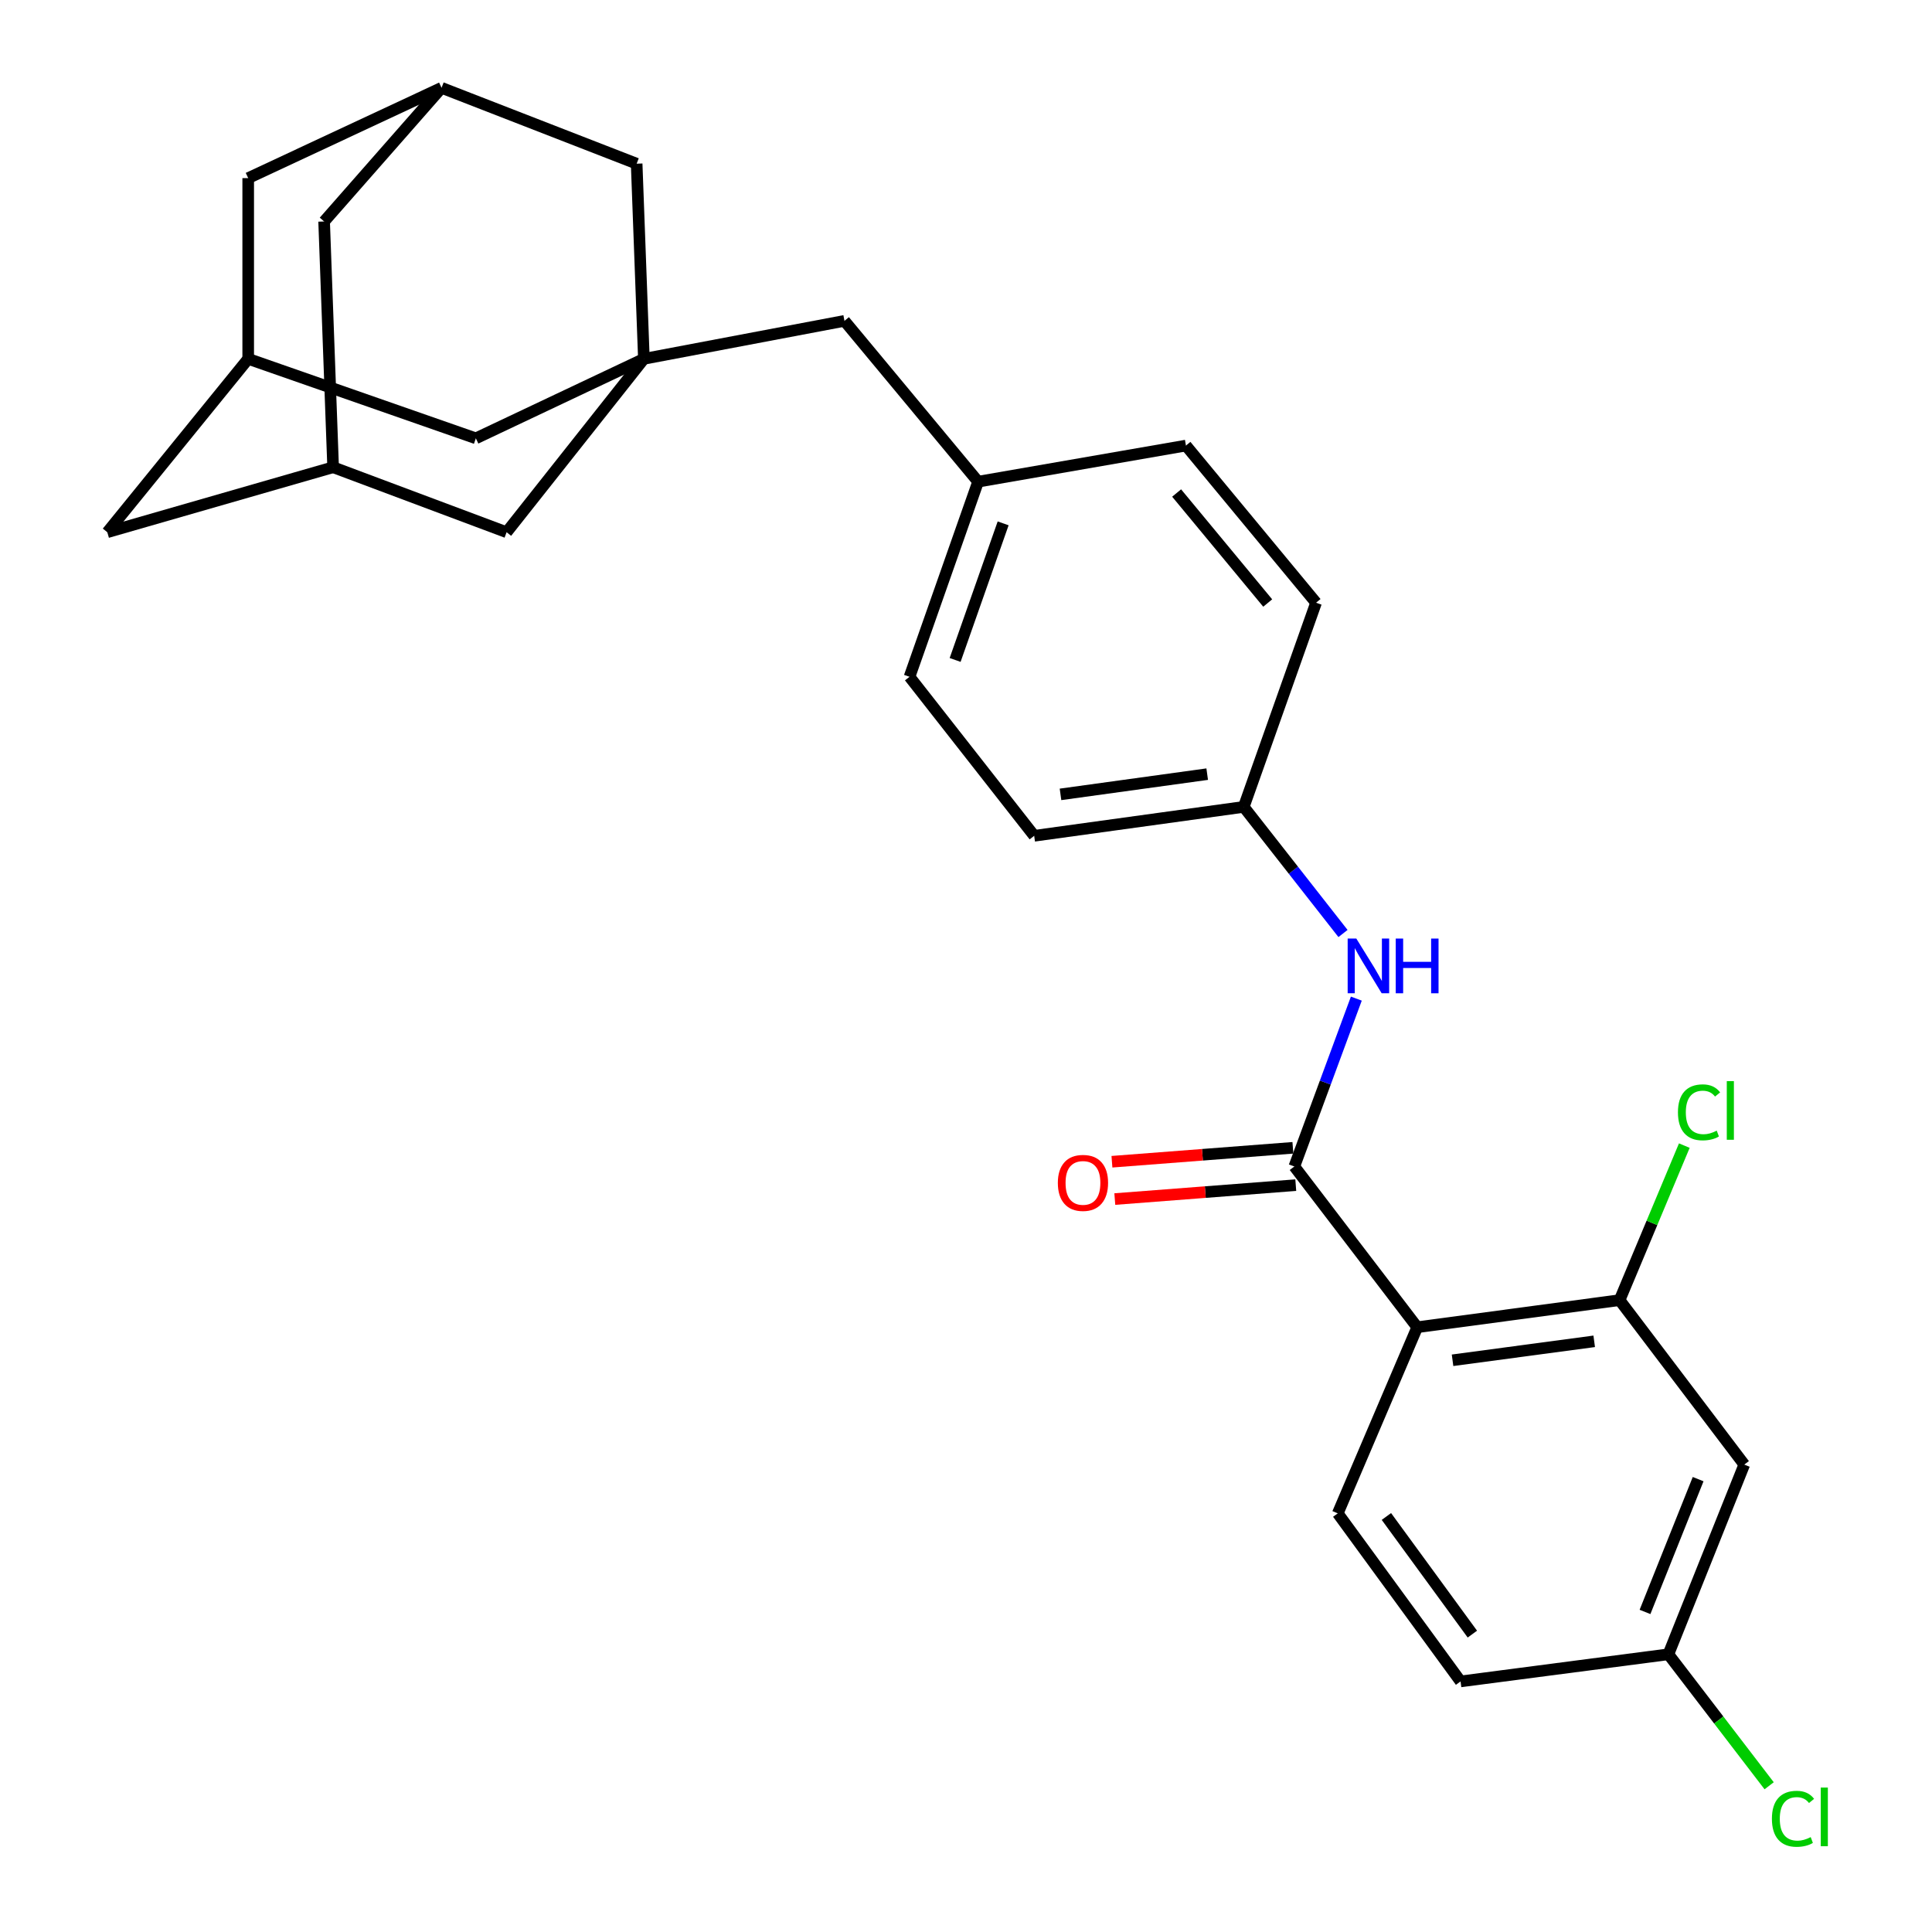 <?xml version='1.0' encoding='iso-8859-1'?>
<svg version='1.1' baseProfile='full'
              xmlns='http://www.w3.org/2000/svg'
                      xmlns:rdkit='http://www.rdkit.org/xml'
                      xmlns:xlink='http://www.w3.org/1999/xlink'
                  xml:space='preserve'
width='1000px' height='1000px' viewBox='0 0 1000 1000'>
<!-- END OF HEADER -->
<rect style='opacity:1.0;fill:#FFFFFF;stroke:none' width='1000' height='1000' x='0' y='0'> </rect>
<path class='bond-0' d='M 733.554,686.979 L 669.943,603.765' style='fill:none;fill-rule:evenodd;stroke:#000000;stroke-width:6px;stroke-linecap:butt;stroke-linejoin:miter;stroke-opacity:1' />
<path class='bond-2' d='M 733.554,686.979 L 838.298,672.952' style='fill:none;fill-rule:evenodd;stroke:#000000;stroke-width:6px;stroke-linecap:butt;stroke-linejoin:miter;stroke-opacity:1' />
<path class='bond-2' d='M 751.837,704.081 L 825.158,694.262' style='fill:none;fill-rule:evenodd;stroke:#000000;stroke-width:6px;stroke-linecap:butt;stroke-linejoin:miter;stroke-opacity:1' />
<path class='bond-4' d='M 733.554,686.979 L 692.42,783.316' style='fill:none;fill-rule:evenodd;stroke:#000000;stroke-width:6px;stroke-linecap:butt;stroke-linejoin:miter;stroke-opacity:1' />
<path class='bond-3' d='M 669.943,603.765 L 685.989,560.324' style='fill:none;fill-rule:evenodd;stroke:#000000;stroke-width:6px;stroke-linecap:butt;stroke-linejoin:miter;stroke-opacity:1' />
<path class='bond-3' d='M 685.989,560.324 L 702.036,516.883' style='fill:none;fill-rule:evenodd;stroke:#0000FF;stroke-width:6px;stroke-linecap:butt;stroke-linejoin:miter;stroke-opacity:1' />
<path class='bond-9' d='M 669.199,594.105 L 622.368,597.708' style='fill:none;fill-rule:evenodd;stroke:#000000;stroke-width:6px;stroke-linecap:butt;stroke-linejoin:miter;stroke-opacity:1' />
<path class='bond-9' d='M 622.368,597.708 L 575.537,601.312' style='fill:none;fill-rule:evenodd;stroke:#FF0000;stroke-width:6px;stroke-linecap:butt;stroke-linejoin:miter;stroke-opacity:1' />
<path class='bond-9' d='M 670.686,613.425 L 623.855,617.028' style='fill:none;fill-rule:evenodd;stroke:#000000;stroke-width:6px;stroke-linecap:butt;stroke-linejoin:miter;stroke-opacity:1' />
<path class='bond-9' d='M 623.855,617.028 L 577.024,620.632' style='fill:none;fill-rule:evenodd;stroke:#FF0000;stroke-width:6px;stroke-linecap:butt;stroke-linejoin:miter;stroke-opacity:1' />
<path class='bond-1' d='M 333.275,185.735 L 437.094,166.077' style='fill:none;fill-rule:evenodd;stroke:#000000;stroke-width:6px;stroke-linecap:butt;stroke-linejoin:miter;stroke-opacity:1' />
<path class='bond-10' d='M 333.275,185.735 L 329.529,84.726' style='fill:none;fill-rule:evenodd;stroke:#000000;stroke-width:6px;stroke-linecap:butt;stroke-linejoin:miter;stroke-opacity:1' />
<path class='bond-11' d='M 333.275,185.735 L 246.304,226.879' style='fill:none;fill-rule:evenodd;stroke:#000000;stroke-width:6px;stroke-linecap:butt;stroke-linejoin:miter;stroke-opacity:1' />
<path class='bond-12' d='M 333.275,185.735 L 262.215,275.483' style='fill:none;fill-rule:evenodd;stroke:#000000;stroke-width:6px;stroke-linecap:butt;stroke-linejoin:miter;stroke-opacity:1' />
<path class='bond-5' d='M 838.298,672.952 L 902.835,758.072' style='fill:none;fill-rule:evenodd;stroke:#000000;stroke-width:6px;stroke-linecap:butt;stroke-linejoin:miter;stroke-opacity:1' />
<path class='bond-19' d='M 838.298,672.952 L 855.048,632.958' style='fill:none;fill-rule:evenodd;stroke:#000000;stroke-width:6px;stroke-linecap:butt;stroke-linejoin:miter;stroke-opacity:1' />
<path class='bond-19' d='M 855.048,632.958 L 871.798,592.965' style='fill:none;fill-rule:evenodd;stroke:#00CC00;stroke-width:6px;stroke-linecap:butt;stroke-linejoin:miter;stroke-opacity:1' />
<path class='bond-17' d='M 695.138,483.182 L 669.45,450.415' style='fill:none;fill-rule:evenodd;stroke:#0000FF;stroke-width:6px;stroke-linecap:butt;stroke-linejoin:miter;stroke-opacity:1' />
<path class='bond-17' d='M 669.45,450.415 L 643.762,417.647' style='fill:none;fill-rule:evenodd;stroke:#000000;stroke-width:6px;stroke-linecap:butt;stroke-linejoin:miter;stroke-opacity:1' />
<path class='bond-20' d='M 692.42,783.316 L 755.988,870.298' style='fill:none;fill-rule:evenodd;stroke:#000000;stroke-width:6px;stroke-linecap:butt;stroke-linejoin:miter;stroke-opacity:1' />
<path class='bond-20' d='M 717.6,784.93 L 762.098,845.817' style='fill:none;fill-rule:evenodd;stroke:#000000;stroke-width:6px;stroke-linecap:butt;stroke-linejoin:miter;stroke-opacity:1' />
<path class='bond-27' d='M 902.835,758.072 L 863.553,856.26' style='fill:none;fill-rule:evenodd;stroke:#000000;stroke-width:6px;stroke-linecap:butt;stroke-linejoin:miter;stroke-opacity:1' />
<path class='bond-27' d='M 878.952,765.602 L 851.454,834.334' style='fill:none;fill-rule:evenodd;stroke:#000000;stroke-width:6px;stroke-linecap:butt;stroke-linejoin:miter;stroke-opacity:1' />
<path class='bond-6' d='M 128.469,185.735 L 246.304,226.879' style='fill:none;fill-rule:evenodd;stroke:#000000;stroke-width:6px;stroke-linecap:butt;stroke-linejoin:miter;stroke-opacity:1' />
<path class='bond-16' d='M 128.469,185.735 L 128.469,92.197' style='fill:none;fill-rule:evenodd;stroke:#000000;stroke-width:6px;stroke-linecap:butt;stroke-linejoin:miter;stroke-opacity:1' />
<path class='bond-29' d='M 128.469,185.735 L 55.546,275.483' style='fill:none;fill-rule:evenodd;stroke:#000000;stroke-width:6px;stroke-linecap:butt;stroke-linejoin:miter;stroke-opacity:1' />
<path class='bond-7' d='M 228.542,45.455 L 329.529,84.726' style='fill:none;fill-rule:evenodd;stroke:#000000;stroke-width:6px;stroke-linecap:butt;stroke-linejoin:miter;stroke-opacity:1' />
<path class='bond-30' d='M 228.542,45.455 L 167.762,114.631' style='fill:none;fill-rule:evenodd;stroke:#000000;stroke-width:6px;stroke-linecap:butt;stroke-linejoin:miter;stroke-opacity:1' />
<path class='bond-31' d='M 228.542,45.455 L 128.469,92.197' style='fill:none;fill-rule:evenodd;stroke:#000000;stroke-width:6px;stroke-linecap:butt;stroke-linejoin:miter;stroke-opacity:1' />
<path class='bond-8' d='M 172.423,241.842 L 262.215,275.483' style='fill:none;fill-rule:evenodd;stroke:#000000;stroke-width:6px;stroke-linecap:butt;stroke-linejoin:miter;stroke-opacity:1' />
<path class='bond-14' d='M 172.423,241.842 L 167.762,114.631' style='fill:none;fill-rule:evenodd;stroke:#000000;stroke-width:6px;stroke-linecap:butt;stroke-linejoin:miter;stroke-opacity:1' />
<path class='bond-15' d='M 172.423,241.842 L 55.546,275.483' style='fill:none;fill-rule:evenodd;stroke:#000000;stroke-width:6px;stroke-linecap:butt;stroke-linejoin:miter;stroke-opacity:1' />
<path class='bond-13' d='M 437.094,166.077 L 506.27,249.313' style='fill:none;fill-rule:evenodd;stroke:#000000;stroke-width:6px;stroke-linecap:butt;stroke-linejoin:miter;stroke-opacity:1' />
<path class='bond-23' d='M 643.762,417.647 L 535.293,432.61' style='fill:none;fill-rule:evenodd;stroke:#000000;stroke-width:6px;stroke-linecap:butt;stroke-linejoin:miter;stroke-opacity:1' />
<path class='bond-23' d='M 624.844,400.696 L 548.915,411.171' style='fill:none;fill-rule:evenodd;stroke:#000000;stroke-width:6px;stroke-linecap:butt;stroke-linejoin:miter;stroke-opacity:1' />
<path class='bond-24' d='M 643.762,417.647 L 681.192,311.966' style='fill:none;fill-rule:evenodd;stroke:#000000;stroke-width:6px;stroke-linecap:butt;stroke-linejoin:miter;stroke-opacity:1' />
<path class='bond-18' d='M 863.553,856.26 L 755.988,870.298' style='fill:none;fill-rule:evenodd;stroke:#000000;stroke-width:6px;stroke-linecap:butt;stroke-linejoin:miter;stroke-opacity:1' />
<path class='bond-22' d='M 863.553,856.26 L 889.631,890.285' style='fill:none;fill-rule:evenodd;stroke:#000000;stroke-width:6px;stroke-linecap:butt;stroke-linejoin:miter;stroke-opacity:1' />
<path class='bond-22' d='M 889.631,890.285 L 915.709,924.311' style='fill:none;fill-rule:evenodd;stroke:#00CC00;stroke-width:6px;stroke-linecap:butt;stroke-linejoin:miter;stroke-opacity:1' />
<path class='bond-21' d='M 506.27,249.313 L 613.846,230.625' style='fill:none;fill-rule:evenodd;stroke:#000000;stroke-width:6px;stroke-linecap:butt;stroke-linejoin:miter;stroke-opacity:1' />
<path class='bond-28' d='M 506.27,249.313 L 470.767,350.311' style='fill:none;fill-rule:evenodd;stroke:#000000;stroke-width:6px;stroke-linecap:butt;stroke-linejoin:miter;stroke-opacity:1' />
<path class='bond-28' d='M 519.225,270.889 L 494.373,341.588' style='fill:none;fill-rule:evenodd;stroke:#000000;stroke-width:6px;stroke-linecap:butt;stroke-linejoin:miter;stroke-opacity:1' />
<path class='bond-25' d='M 535.293,432.61 L 470.767,350.311' style='fill:none;fill-rule:evenodd;stroke:#000000;stroke-width:6px;stroke-linecap:butt;stroke-linejoin:miter;stroke-opacity:1' />
<path class='bond-26' d='M 681.192,311.966 L 613.846,230.625' style='fill:none;fill-rule:evenodd;stroke:#000000;stroke-width:6px;stroke-linecap:butt;stroke-linejoin:miter;stroke-opacity:1' />
<path class='bond-26' d='M 656.165,312.122 L 609.022,255.184' style='fill:none;fill-rule:evenodd;stroke:#000000;stroke-width:6px;stroke-linecap:butt;stroke-linejoin:miter;stroke-opacity:1' />
<path  class='atom-4' d='M 702.028 485.797
L 711.308 500.797
Q 712.228 502.277, 713.708 504.957
Q 715.188 507.637, 715.268 507.797
L 715.268 485.797
L 719.028 485.797
L 719.028 514.117
L 715.148 514.117
L 705.188 497.717
Q 704.028 495.797, 702.788 493.597
Q 701.588 491.397, 701.228 490.717
L 701.228 514.117
L 697.548 514.117
L 697.548 485.797
L 702.028 485.797
' fill='#0000FF'/>
<path  class='atom-4' d='M 722.428 485.797
L 726.268 485.797
L 726.268 497.837
L 740.748 497.837
L 740.748 485.797
L 744.588 485.797
L 744.588 514.117
L 740.748 514.117
L 740.748 501.037
L 726.268 501.037
L 726.268 514.117
L 722.428 514.117
L 722.428 485.797
' fill='#0000FF'/>
<path  class='atom-10' d='M 547.537 612.263
Q 547.537 605.463, 550.897 601.663
Q 554.257 597.863, 560.537 597.863
Q 566.817 597.863, 570.177 601.663
Q 573.537 605.463, 573.537 612.263
Q 573.537 619.143, 570.137 623.063
Q 566.737 626.943, 560.537 626.943
Q 554.297 626.943, 550.897 623.063
Q 547.537 619.183, 547.537 612.263
M 560.537 623.743
Q 564.857 623.743, 567.177 620.863
Q 569.537 617.943, 569.537 612.263
Q 569.537 606.703, 567.177 603.903
Q 564.857 601.063, 560.537 601.063
Q 556.217 601.063, 553.857 603.863
Q 551.537 606.663, 551.537 612.263
Q 551.537 617.983, 553.857 620.863
Q 556.217 623.743, 560.537 623.743
' fill='#FF0000'/>
<path  class='atom-20' d='M 868.501 575.744
Q 868.501 568.704, 871.781 565.024
Q 875.101 561.304, 881.381 561.304
Q 887.221 561.304, 890.341 565.424
L 887.701 567.584
Q 885.421 564.584, 881.381 564.584
Q 877.101 564.584, 874.821 567.464
Q 872.581 570.304, 872.581 575.744
Q 872.581 581.344, 874.901 584.224
Q 877.261 587.104, 881.821 587.104
Q 884.941 587.104, 888.581 585.224
L 889.701 588.224
Q 888.221 589.184, 885.981 589.744
Q 883.741 590.304, 881.261 590.304
Q 875.101 590.304, 871.781 586.544
Q 868.501 582.784, 868.501 575.744
' fill='#00CC00'/>
<path  class='atom-20' d='M 893.781 559.584
L 897.461 559.584
L 897.461 589.944
L 893.781 589.944
L 893.781 559.584
' fill='#00CC00'/>
<path  class='atom-23' d='M 917.137 941.402
Q 917.137 934.362, 920.417 930.682
Q 923.737 926.962, 930.017 926.962
Q 935.857 926.962, 938.977 931.082
L 936.337 933.242
Q 934.057 930.242, 930.017 930.242
Q 925.737 930.242, 923.457 933.122
Q 921.217 935.962, 921.217 941.402
Q 921.217 947.002, 923.537 949.882
Q 925.897 952.762, 930.457 952.762
Q 933.577 952.762, 937.217 950.882
L 938.337 953.882
Q 936.857 954.842, 934.617 955.402
Q 932.377 955.962, 929.897 955.962
Q 923.737 955.962, 920.417 952.202
Q 917.137 948.442, 917.137 941.402
' fill='#00CC00'/>
<path  class='atom-23' d='M 942.417 925.242
L 946.097 925.242
L 946.097 955.602
L 942.417 955.602
L 942.417 925.242
' fill='#00CC00'/>
</svg>
